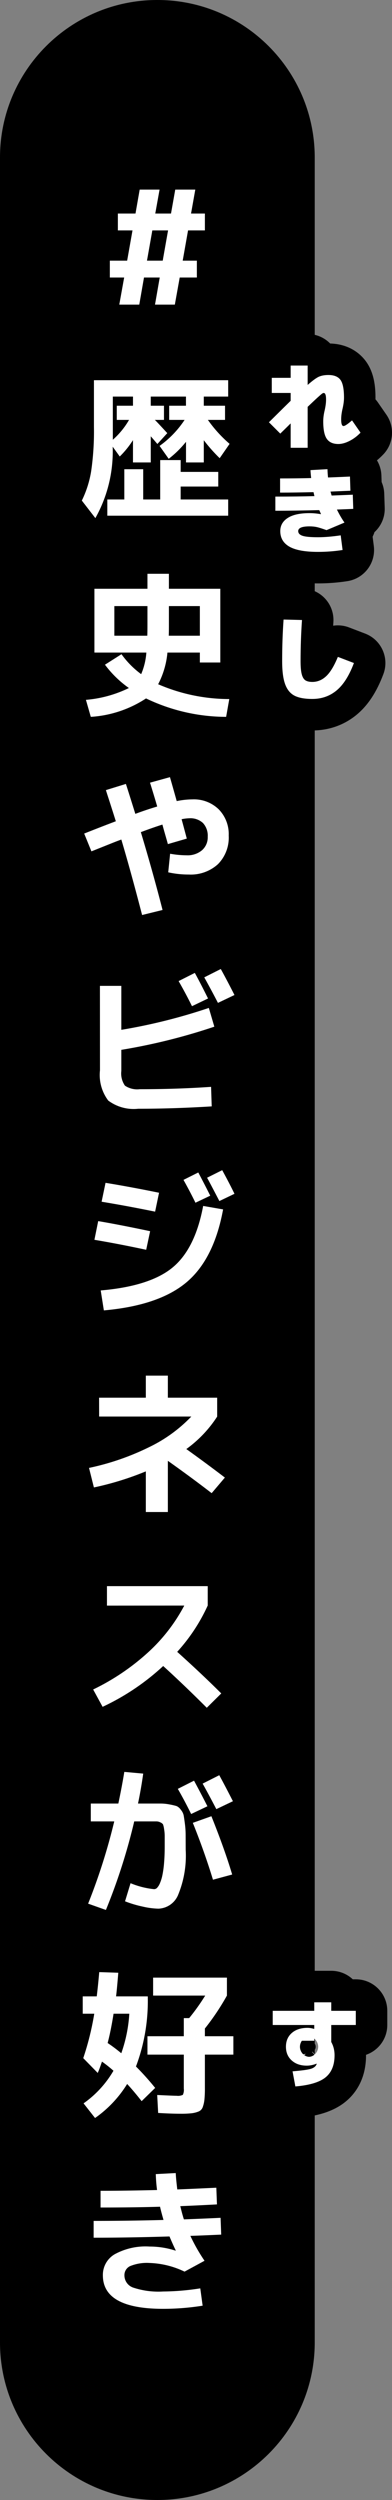 <svg xmlns="http://www.w3.org/2000/svg" width="37.365" height="238" viewBox="0 0 37.365 238">
  <rect x="0" y="0" width="37.365" height="238" fill="#808080" stroke="none"/>
  <g id="グループ_46427" data-name="グループ 46427" transform="translate(-66 -438)">
    <g id="パス_129876" data-name="パス 129876" transform="translate(66 438)">
      <path d="M 15 237.5 C 11.127 237.5 7.486 235.992 4.747 233.253 C 2.008 230.514 0.5 226.873 0.5 223 L 0.5 15 C 0.5 11.127 2.008 7.486 4.747 4.747 C 7.486 2.008 11.127 0.5 15 0.5 C 18.873 0.5 22.514 2.008 25.253 4.747 C 27.992 7.486 29.5 11.127 29.5 15 L 29.5 223 C 29.5 226.873 27.992 230.514 25.253 233.253 C 22.514 235.992 18.873 237.5 15 237.5 Z" stroke="none"/>
      <path d="M 15 1 C 11.26 1 7.745 2.456 5.101 5.1 C 2.456 7.745 1 11.26 1 15 L 1 223 C 1 226.74 2.456 230.255 5.101 232.9 C 7.745 235.544 11.26 237 15 237 C 18.74 237 22.255 235.544 24.899 232.9 C 27.544 230.255 29 226.74 29 223 L 29 15 C 29 11.26 27.544 7.745 24.899 5.1 C 22.255 2.456 18.74 1 15 1 M 15 0 C 23.284 0 30 6.716 30 15 L 30 223 C 30 231.284 23.284 238 15 238 C 6.716 238 0 231.284 0 223 L 0 15 C 0 6.716 6.716 0 15 0 Z" stroke="none" fill="#000"/>
    </g>
    <path id="パス_129791" data-name="パス 129791" d="M-4.53-2.58V-4.185h1.65l.51-2.88H-3.765V-8.67h1.68l.4-2.28H.21L-.2-8.67H1.3l.405-2.28H3.615L3.21-8.67H4.53v1.605H2.925l-.51,2.88h1.35V-2.58H2.13L1.665,0H-.225l.45-2.58h-1.5L-1.725,0H-3.63l.465-2.58ZM1.02-7.065H-.48l-.51,2.88H.51Zm-5.265,19.93A7.517,7.517,0,0,0-2.7,10.975H-3.87V9.625h1.545v-.87h-1.92Zm-.015.66a12.984,12.984,0,0,1-1.65,6.8L-7.2,18.655a9.969,9.969,0,0,0,.892-2.813,26.351,26.351,0,0,0,.262-4.193V7.195H6.75v1.56H4.425v.87H6.45v1.35H4.815a12.479,12.479,0,0,0,2.07,2.28L5.94,14.62a15.747,15.747,0,0,1-1.515-1.71v2.115H2.73V13.06a9.758,9.758,0,0,1-1.65,1.62L.21,13.45a9.356,9.356,0,0,0,2.385-2.475H1.125V9.625h1.6v-.87H-.63v.87H.63v1.35H-.24q.18.165,1.185,1.26L0,13.27q-.21-.255-.63-.735v2.49H-2.325V12.9a8.777,8.777,0,0,1-1.26,1.56Zm10.065,2.4V17.32H2.22v1.23H6.75v1.545H-4.77V18.55h1.62V15.67h1.8v2.88H.27V14.8H2.22v1.125ZM-.96,31.52q.015-.33.015-1.02V28.7H-4.1v2.82ZM-2.715,36.5a10.06,10.06,0,0,1-2.28-2.22l1.575-1a8.486,8.486,0,0,0,1.875,1.9,6.366,6.366,0,0,0,.495-2.055H-6V27.05H-.945V25.625H1.1V27.05H6v7.02H4.05v-.945H.96A8.146,8.146,0,0,1,.075,36.14a17.07,17.07,0,0,0,6.78,1.41l-.3,1.695A17.708,17.708,0,0,1-1.08,37.49a10.816,10.816,0,0,1-5.265,1.755l-.465-1.62A11.438,11.438,0,0,0-2.715,36.5ZM4.05,31.52V28.7H1.1v1.8q0,.69-.015,1.02ZM-.7,45.51l1.9-.525q.4,1.4.645,2.28a7.709,7.709,0,0,1,1.5-.165,3.392,3.392,0,0,1,2.5.945A3.371,3.371,0,0,1,6.8,50.55a3.588,3.588,0,0,1-1.028,2.722A3.838,3.838,0,0,1,3,54.255a8.9,8.9,0,0,1-1.965-.21l.18-1.77a9.06,9.06,0,0,0,1.59.15,2.116,2.116,0,0,0,1.448-.48,1.629,1.629,0,0,0,.547-1.29,1.772,1.772,0,0,0-.45-1.3A1.75,1.75,0,0,0,3.045,48.9a3.911,3.911,0,0,0-.735.09q.09.33.255.945t.24.9L1,51.36Q.99,51.3.788,50.6T.48,49.5q-.9.285-2.055.72Q-.45,53.955.495,57.63l-1.95.48Q-2.52,54-3.435,50.925q-.375.135-.825.315l-1.05.42-.975.39-.69-1.695q1.7-.675,3.015-1.17-.135-.435-.293-.93t-.352-1.1q-.2-.608-.3-.937L-3,45.63q.15.45.9,2.85,1-.375,2.085-.7Q-.225,47.04-.7,45.51ZM4.83,66.055,3.3,66.79Q2.715,65.6,2.025,64.4l1.545-.78Q4.1,64.585,4.83,66.055Zm2.52-.33-1.575.75Q5.1,65.17,4.47,64.045l1.575-.795Q6.585,64.225,7.35,65.725Zm-12.825-.87h2.04V69.04a53.54,53.54,0,0,0,8.34-2.085L5.43,68.74a56.544,56.544,0,0,1-8.865,2.205v2.01a2.024,2.024,0,0,0,.345,1.4,2.09,2.09,0,0,0,1.41.338q3.54,0,6.8-.225l.06,1.86q-3.645.225-7.005.225a4.046,4.046,0,0,1-2.858-.78,4.043,4.043,0,0,1-.787-2.88Zm9.84,20.95,1.9.33q-.87,4.74-3.495,6.945T-5.1,95.75l-.3-1.9q4.68-.4,6.84-2.175T4.365,85.805Zm.675-.975L3.63,85.5q-.48-.99-1.14-2.175l1.41-.705Q4.515,83.78,5.04,84.83Zm2.31-.18-1.44.69q-.81-1.56-1.17-2.22l1.44-.72Q6.87,83.66,7.35,84.65Zm-12.99,2.6q1.965.33,4.95.96l-.375,1.77Q-3.75,89.405-6,89.03Zm.7-3.645q2.385.39,5.1.945l-.375,1.8q-2.715-.555-5.1-.945Zm-.615,20.455H-1.1v-2.1H1v2.1H5.7v1.8a11.523,11.523,0,0,1-2.94,3.09q1.845,1.32,3.675,2.715l-1.26,1.485Q3.3,111.7,1,110.07v4.875H-1.1v-3.87a28.386,28.386,0,0,1-4.95,1.53l-.465-1.86a24.19,24.19,0,0,0,5.722-1.973,13.883,13.883,0,0,0,4.028-2.917H-5.55Zm.75,19.795V122H4.8v1.845a17.019,17.019,0,0,1-2.91,4.41q2.4,2.16,4.2,3.96l-1.38,1.365q-2.19-2.19-4.155-3.975a22.445,22.445,0,0,1-5.775,3.885l-.9-1.65A21.818,21.818,0,0,0-.9,128.32a16.338,16.338,0,0,0,3.465-4.47Zm9.57,19.105-1.545.735Q2.64,142.505,1.95,141.3l1.545-.78Q4.185,141.8,4.77,142.955Zm2.43-.48-1.575.75q-.675-1.305-1.305-2.43L5.9,140Q6.435,140.975,7.2,142.475ZM2.7,147.1A9.775,9.775,0,0,1,2,151.34a2.113,2.113,0,0,1-1.9,1.365,7.342,7.342,0,0,1-1.508-.2,10.664,10.664,0,0,1-1.673-.5l.525-1.725a7.936,7.936,0,0,0,2.25.57.4.4,0,0,0,.285-.135,1.477,1.477,0,0,0,.27-.443,4,4,0,0,0,.233-.765,9.676,9.676,0,0,0,.157-1.155q.06-.7.06-1.553v-1.027a3.815,3.815,0,0,0-.06-.652,2.045,2.045,0,0,0-.1-.435.526.526,0,0,0-.24-.187.8.8,0,0,0-.352-.1H-2.205a56.464,56.464,0,0,1-2.7,8.43l-1.695-.6a57.015,57.015,0,0,0,2.49-7.83H-6.345v-1.7H-3.72q.345-1.635.57-3.015l1.8.165q-.195,1.41-.495,2.85H.345a4.461,4.461,0,0,1,.84.09,5.928,5.928,0,0,1,.645.15.986.986,0,0,1,.4.345,1.27,1.27,0,0,1,.27.51q.045.225.12.8a8.264,8.264,0,0,1,.075,1.057Zm2.6,2.85q-.81-2.655-1.92-5.415l1.77-.63q1.275,3.18,1.98,5.55ZM-4.74,165.495a15.261,15.261,0,0,1,1.3.975,13.651,13.651,0,0,0,.765-3.765h-1.5Q-4.44,164.37-4.74,165.495Zm11.985-.645V166.6H4.53v3.165a10.546,10.546,0,0,1-.045,1.125,3.047,3.047,0,0,1-.158.7.7.7,0,0,1-.405.428,2.552,2.552,0,0,1-.66.165,9.337,9.337,0,0,1-1.057.045q-.87,0-2.13-.075l-.09-1.71q1.575.075,1.86.075a1.063,1.063,0,0,0,.585-.09,1.106,1.106,0,0,0,.09-.6V166.6H-.945V164.85H2.52v-1.725h.51a20.117,20.117,0,0,0,1.53-2.145H-.405v-1.71H6.63v1.71a23.055,23.055,0,0,1-2.1,3.135v.735ZM-.21,169.77l-1.29,1.26q-.765-.975-1.38-1.635a11,11,0,0,1-3.06,3.24l-1.095-1.395a9.856,9.856,0,0,0,2.85-3.105,12.263,12.263,0,0,0-1.095-.87q-.27.795-.405,1.08l-1.38-1.41a26.7,26.7,0,0,0,1.05-4.23h-1.1v-1.65h1.335q.105-.81.24-2.31l1.815.06q-.12,1.485-.21,2.25H-.915A17.683,17.683,0,0,1-2.04,167.73,25.945,25.945,0,0,1-.21,169.77Zm1.935,15.49.03-.015q-.27-.555-.6-1.335-3.885.12-7.23.12v-1.6q3.315,0,6.66-.09-.24-.84-.33-1.26-2.4.075-5.67.075v-1.59q2.34,0,5.385-.075a14.585,14.585,0,0,1-.12-1.515l1.9-.1q.03.6.15,1.56,1.185-.045,3.72-.165l.06,1.59q-2.265.12-3.495.165.195.81.345,1.26,2.34-.09,3.495-.15l.06,1.6q-1.95.09-2.94.12a16.939,16.939,0,0,0,1.35,2.37l-1.905,1.035a8.277,8.277,0,0,0-3.33-.825,4.23,4.23,0,0,0-1.845.293.94.94,0,0,0-.555.878,1.231,1.231,0,0,0,.825,1.17,7.64,7.64,0,0,0,2.865.375,23.679,23.679,0,0,0,3.54-.3l.225,1.65a23.983,23.983,0,0,1-3.765.3q-5.745,0-5.745-3.195a2.273,2.273,0,0,1,1.125-2,6.135,6.135,0,0,1,3.33-.735A8,8,0,0,1,1.725,185.26Z" transform="translate(81 467)" fill="#fff"/>
    <g id="パス_127532" data-name="パス 127532" transform="translate(95.955 480)" fill="#fff" stroke-linejoin="round">
      <path d="M 0.36 12.04 C -1.163 12.04 -2.301 11.811 -3.119 11.341 C -4.164 10.74 -4.74 9.752 -4.74 8.56 C -4.74 8.412 -4.73 8.267 -4.71 8.125 L -5.208 8.125 L -5.208 6.625 L -5.208 5.275 L -5.208 3.775 L -4.758 3.775 L -4.758 3.547 L -4.758 2.047 L -3.75 2.047 L -3.75 0.891 L -4.301 0.341 L -5.381 -0.739 L -6.447 -1.805 L -5.375 -2.866 C -5.298 -2.943 -5.222 -3.017 -5.149 -3.09 L -5.55 -3.09 L -5.55 -4.59 L -5.55 -6.03 L -5.55 -7.53 L -4.05 -7.53 L -3.75 -7.53 L -3.75 -8.7 L -2.25 -8.7 L -0.63 -8.7 L 0.87 -8.7 L 0.87 -7.775 C 1.025 -7.792 1.185 -7.8 1.35 -7.8 C 2.634 -7.8 3.335 -7.222 3.696 -6.737 C 4.132 -6.152 4.335 -5.327 4.335 -4.14 C 4.335 -3.967 4.325 -3.786 4.304 -3.598 L 4.833 -2.834 L 5.643 -1.664 L 6.343 -0.653 L 5.49 0.231 C 5.05 0.687 4.558 1.054 4.028 1.322 C 3.592 1.541 3.16 1.681 2.739 1.739 L 2.743 1.897 C 2.968 1.887 3.162 1.878 3.323 1.869 L 4.85 1.789 L 4.901 3.317 L 4.909 3.544 L 5.121 3.535 L 5.171 5.045 L 5.216 6.395 L 5.265 7.866 L 4.807 7.89 L 5.172 8.412 L 4.024 8.896 L 4.188 10.168 L 4.375 11.618 L 2.93 11.842 C 2.084 11.973 1.219 12.04 0.36 12.04 Z" stroke="none"/>
      <path d="M -2.25 -7.2 L -2.25 -6.03 L -4.05 -6.03 L -4.05 -4.59 L -2.25 -4.59 L -2.25 -3.843 C -2.394 -3.705 -3.084 -3.024 -4.32 -1.8 L -3.24 -0.72 C -2.76 -1.188 -2.43 -1.512 -2.25 -1.692 L -2.25 0.63 L -0.63 0.63 L -0.63 -3.267 C -0.204 -3.675 0.117 -3.976 0.333 -4.171 C 0.549 -4.366 0.687 -4.485 0.747 -4.527 C 0.807 -4.569 0.858 -4.59 0.9 -4.59 C 1.05 -4.59 1.125 -4.38 1.125 -3.96 C 1.125 -3.666 1.08 -3.321 0.99 -2.925 C 0.9 -2.553 0.855 -2.208 0.855 -1.89 C 0.855 -1.092 0.971 -0.532 1.202 -0.211 C 1.433 0.11 1.797 0.27 2.295 0.27 C 2.619 0.27 2.972 0.174 3.352 -0.018 C 3.734 -0.21 4.086 -0.474 4.41 -0.81 L 3.6 -1.98 C 3.186 -1.62 2.916 -1.44 2.79 -1.44 C 2.64 -1.44 2.565 -1.65 2.565 -2.07 C 2.565 -2.388 2.61 -2.733 2.7 -3.105 C 2.79 -3.501 2.835 -3.846 2.835 -4.14 C 2.835 -4.968 2.721 -5.535 2.493 -5.841 C 2.265 -6.147 1.884 -6.3 1.35 -6.3 C 1.002 -6.3 0.707 -6.249 0.464 -6.147 C 0.221 -6.045 -0.144 -5.781 -0.63 -5.355 L -0.63 -7.2 L -2.25 -7.2 M 1.26 2.665 L -0.36 2.755 C -0.354 2.923 -0.333 3.175 -0.297 3.511 C -1.179 3.535 -2.166 3.547 -3.258 3.547 L -3.258 4.897 C -2.322 4.897 -1.26 4.882 -0.072 4.852 C -0.036 5.02 -0.006 5.146 0.018 5.23 C -1.026 5.26 -2.268 5.275 -3.708 5.275 L -3.708 6.625 C -2.556 6.625 -1.161 6.604 0.477 6.562 C 0.549 6.73 0.603 6.853 0.639 6.931 L 0.621 6.949 C 0.261 6.883 -0.096 6.85 -0.45 6.85 C -1.362 6.85 -2.055 7.003 -2.529 7.309 C -3.003 7.615 -3.24 8.032 -3.24 8.56 C -3.24 9.214 -2.951 9.708 -2.372 10.041 C -1.792 10.374 -0.882 10.54 0.36 10.54 C 1.146 10.54 1.926 10.48 2.7 10.36 L 2.52 8.965 C 1.698 9.085 0.978 9.145 0.36 9.145 C -0.36 9.145 -0.855 9.099 -1.125 9.006 C -1.395 8.913 -1.53 8.764 -1.53 8.56 C -1.53 8.26 -1.17 8.11 -0.45 8.11 C -0.204 8.11 0.024 8.132 0.234 8.177 C 0.444 8.222 0.756 8.32 1.17 8.47 L 2.88 7.75 C 2.616 7.372 2.376 6.958 2.16 6.508 C 2.856 6.484 3.375 6.463 3.717 6.445 L 3.672 5.095 C 3.228 5.113 2.556 5.14 1.656 5.176 L 1.548 4.798 C 2.784 4.744 3.417 4.717 3.447 4.717 L 3.402 3.367 C 2.946 3.391 2.25 3.421 1.314 3.457 C 1.284 3.193 1.266 2.929 1.26 2.665 M -2.25 -10.2 L -0.63 -10.2 C 0.21 -10.2 0.97 -9.854 1.515 -9.298 C 3.416 -9.242 4.448 -8.239 4.899 -7.633 C 5.738 -6.507 5.835 -5.1 5.835 -4.14 C 5.835 -4.088 5.834 -4.036 5.833 -3.983 C 5.917 -3.89 5.995 -3.792 6.067 -3.688 L 6.877 -2.518 C 7.69 -1.342 7.562 0.244 6.57 1.272 C 6.379 1.47 6.181 1.654 5.975 1.825 C 6.235 2.258 6.383 2.753 6.4 3.267 L 6.421 3.894 C 6.572 4.239 6.658 4.612 6.67 4.995 L 6.715 6.345 C 6.746 7.258 6.365 8.09 5.738 8.662 C 5.69 8.812 5.631 8.956 5.562 9.095 L 5.675 9.976 C 5.884 11.59 4.767 13.075 3.16 13.325 C 2.238 13.468 1.296 13.54 0.36 13.54 C -1.433 13.54 -2.815 13.246 -3.867 12.641 C -5.375 11.774 -6.24 10.286 -6.24 8.56 C -6.24 8.456 -6.237 8.353 -6.23 8.251 C -6.532 7.782 -6.708 7.224 -6.708 6.625 L -6.708 5.275 C -6.708 4.695 -6.543 4.153 -6.258 3.694 L -6.258 3.547 C -6.258 2.708 -5.913 1.949 -5.358 1.405 C -5.359 1.404 -5.36 1.402 -5.361 1.401 L -6.441 0.321 C -7.006 -0.243 -7.322 -1.009 -7.32 -1.807 C -7.319 -2.396 -7.144 -2.966 -6.826 -3.45 C -6.97 -3.801 -7.05 -4.186 -7.05 -4.59 L -7.05 -6.03 C -7.05 -7.472 -6.033 -8.676 -4.676 -8.964 C -4.131 -9.713 -3.247 -10.2 -2.25 -10.2 Z" stroke="none" fill="#000"/>
    </g>
    <g id="パス_127533" data-name="パス 127533" transform="translate(95.955 504)" fill="#fff" stroke-linejoin="round">
      <path d="M -0.18 2.04 C -1.173 2.04 -1.959 1.881 -2.585 1.555 C -3.316 1.173 -3.869 0.515 -4.185 -0.348 C -4.437 -1.037 -4.56 -1.924 -4.56 -3.06 C -4.56 -4.481 -4.513 -5.85 -4.421 -7.128 L -4.318 -8.556 L -2.887 -8.52 L -1.132 -8.475 L 0.434 -8.434 L 0.326 -6.872 C 0.239 -5.61 0.195 -4.328 0.195 -3.06 C 0.195 -2.97 0.196 -2.888 0.198 -2.814 C 0.335 -2.976 0.571 -3.324 0.862 -4.034 L 1.417 -5.389 L 2.786 -4.866 L 4.316 -4.281 L 5.708 -3.749 L 5.184 -2.353 C 4.636 -0.891 3.95 0.168 3.086 0.885 C 2.162 1.651 1.063 2.04 -0.18 2.04 Z" stroke="none"/>
      <path d="M -2.925 -7.02 C -3.015 -5.772 -3.06 -4.452 -3.06 -3.06 C -3.06 -2.112 -2.966 -1.38 -2.776 -0.864 C -2.588 -0.348 -2.292 0.015 -1.89 0.225 C -1.488 0.435 -0.918 0.54 -0.18 0.54 C 0.708 0.54 1.477 0.27 2.128 -0.27 C 2.78 -0.81 3.33 -1.68 3.78 -2.88 L 2.25 -3.465 C 1.896 -2.601 1.524 -1.987 1.134 -1.624 C 0.744 -1.261 0.306 -1.08 -0.18 -1.08 C -0.468 -1.08 -0.69 -1.131 -0.846 -1.233 C -1.002 -1.335 -1.118 -1.528 -1.193 -1.813 C -1.268 -2.098 -1.305 -2.514 -1.305 -3.06 C -1.305 -4.368 -1.26 -5.673 -1.17 -6.975 L -2.925 -7.02 M -2.926 -10.02 C -2.9 -10.02 -2.874 -10.02 -2.848 -10.019 L -1.093 -9.974 C -0.275 -9.953 0.499 -9.599 1.049 -8.994 C 1.6 -8.388 1.879 -7.584 1.823 -6.768 C 1.815 -6.656 1.808 -6.544 1.801 -6.432 C 2.297 -6.507 2.819 -6.459 3.321 -6.267 L 4.851 -5.682 C 6.392 -5.093 7.168 -3.371 6.589 -1.827 C 5.946 -0.113 5.114 1.151 4.044 2.039 C 2.86 3.021 1.399 3.54 -0.18 3.54 C -1.42 3.54 -2.434 3.325 -3.279 2.884 C -4.347 2.326 -5.147 1.387 -5.593 0.168 C -5.907 -0.689 -6.06 -1.745 -6.06 -3.06 C -6.06 -4.517 -6.012 -5.922 -5.917 -7.236 C -5.804 -8.808 -4.494 -10.02 -2.926 -10.02 Z" stroke="none" fill="#000"/>
    </g>
    <g id="パス_127534" data-name="パス 127534" transform="translate(95.955 636)" fill="#fff" stroke-linejoin="round">
      <path d="M -3.024 2.239 L -3.274 0.906 L -3.544 -0.534 L -3.701 -1.372 C -4.03 -1.884 -4.2 -2.486 -4.2 -3.15 C -4.2 -3.346 -4.185 -3.536 -4.156 -3.72 L -5.46 -3.72 L -5.46 -5.22 L -5.46 -6.57 L -5.46 -8.07 L -3.96 -8.07 L -1.5 -8.07 L -1.5 -8.88 L 0 -8.88 L 1.62 -8.88 L 3.12 -8.88 L 3.12 -8.07 L 3.96 -8.07 L 5.46 -8.07 L 5.46 -6.57 L 5.46 -5.22 L 5.46 -3.72 L 3.96 -3.72 L 3.205 -3.72 C 3.358 -3.286 3.435 -2.824 3.435 -2.34 C 3.435 -0.591 2.67 0.4 2.028 0.924 C 1.211 1.591 -1.99999994947575e-05 1.983 -1.674 2.125 L -3.024 2.239 Z M -0.96 -2.354 C -0.794 -2.234 -0.616 -2.19 -0.495 -2.19 C -0.363 -2.19 -0.16 -2.244 0.017 -2.394 L -0.954 -3.537 L 0.046 -2.419 C 0.249 -2.601 0.375 -2.881 0.375 -3.15 C 0.375 -3.427 0.245 -3.711 0.036 -3.894 C 0.024 -3.904 0.012 -3.914 0 -3.924 L 0 -3.72 L -1.181 -3.72 C -1.297 -3.553 -1.365 -3.35 -1.365 -3.15 C -1.365 -2.884 -1.245 -2.61 -1.05 -2.428 C -1 -2.435 -0.959 -2.442 -0.924 -2.448 L -0.854 -2.519 C -0.877 -2.495 -0.899 -2.472 -0.919 -2.449 C -0.821 -2.466 -0.78 -2.478 -0.769 -2.48 C -0.803 -2.469 -0.879 -2.43 -0.96 -2.354 Z" stroke="none"/>
      <path d="M -1.8 0.63 C -0.45 0.516 0.51 0.227 1.08 -0.238 C 1.65 -0.703 1.935 -1.404 1.935 -2.34 C 1.935 -2.802 1.83 -3.222 1.62 -3.6 L 1.62 -5.22 L 3.96 -5.22 L 3.96 -6.57 L 1.62 -6.57 L 1.62 -7.38 L 0 -7.38 L 0 -6.57 L -3.96 -6.57 L -3.96 -5.22 L 0 -5.22 L 0 -4.86 L -0.018 -4.851 C -0.258 -4.917 -0.462 -4.95 -0.63 -4.95 C -1.266 -4.95 -1.77 -4.786 -2.142 -4.459 C -2.514 -4.133 -2.7 -3.696 -2.7 -3.15 C -2.7 -2.61 -2.517 -2.175 -2.151 -1.845 C -1.785 -1.515 -1.308 -1.35 -0.72 -1.35 C -0.414 -1.35 -0.102 -1.413 0.216 -1.539 L 0.234 -1.521 C 0.234 -1.515 0.231 -1.505 0.225 -1.49 C 0.219 -1.474 0.213 -1.464 0.207 -1.458 C 0.123 -1.266 -0.058 -1.128 -0.338 -1.044 C -0.617 -0.96 -1.194 -0.882 -2.07 -0.81 L -1.8 0.63 M -0.495 -3.69 C -0.309 -3.69 -0.157 -3.639 -0.041 -3.537 C 0.076 -3.435 0.135 -3.306 0.135 -3.15 C 0.135 -2.994 0.076 -2.865 -0.041 -2.763 C -0.157 -2.661 -0.309 -2.61 -0.495 -2.61 C -0.681 -2.61 -0.832 -2.661 -0.95 -2.763 C -1.066 -2.865 -1.125 -2.994 -1.125 -3.15 C -1.125 -3.306 -1.068 -3.435 -0.954 -3.537 C -0.834 -3.639 -0.681 -3.69 -0.495 -3.69 M -1.803 3.63 C -3.232 3.63 -4.481 2.612 -4.749 1.183 L -5.019 -0.257 C -5.049 -0.417 -5.065 -0.578 -5.069 -0.738 C -5.42 -1.347 -5.631 -2.034 -5.686 -2.766 C -6.456 -3.309 -6.96 -4.206 -6.96 -5.22 L -6.96 -6.57 C -6.96 -8.227 -5.617 -9.57 -3.96 -9.57 L -2.05 -9.57 C -1.514 -10.072 -0.793 -10.38 0 -10.38 L 1.62 -10.38 C 2.413 -10.38 3.134 -10.072 3.67 -9.57 L 3.96 -9.57 C 5.617 -9.57 6.96 -8.227 6.96 -6.57 L 6.96 -5.22 C 6.96 -3.904 6.113 -2.787 4.935 -2.382 C 4.935 -2.368 4.935 -2.354 4.935 -2.34 C 4.935 -0.002 3.87 1.357 2.976 2.086 C 1.917 2.95 0.437 3.452 -1.548 3.619 C -1.633 3.627 -1.718 3.63 -1.803 3.63 Z" stroke="none" fill="#000"/>
    </g>
  </g>
</svg>

